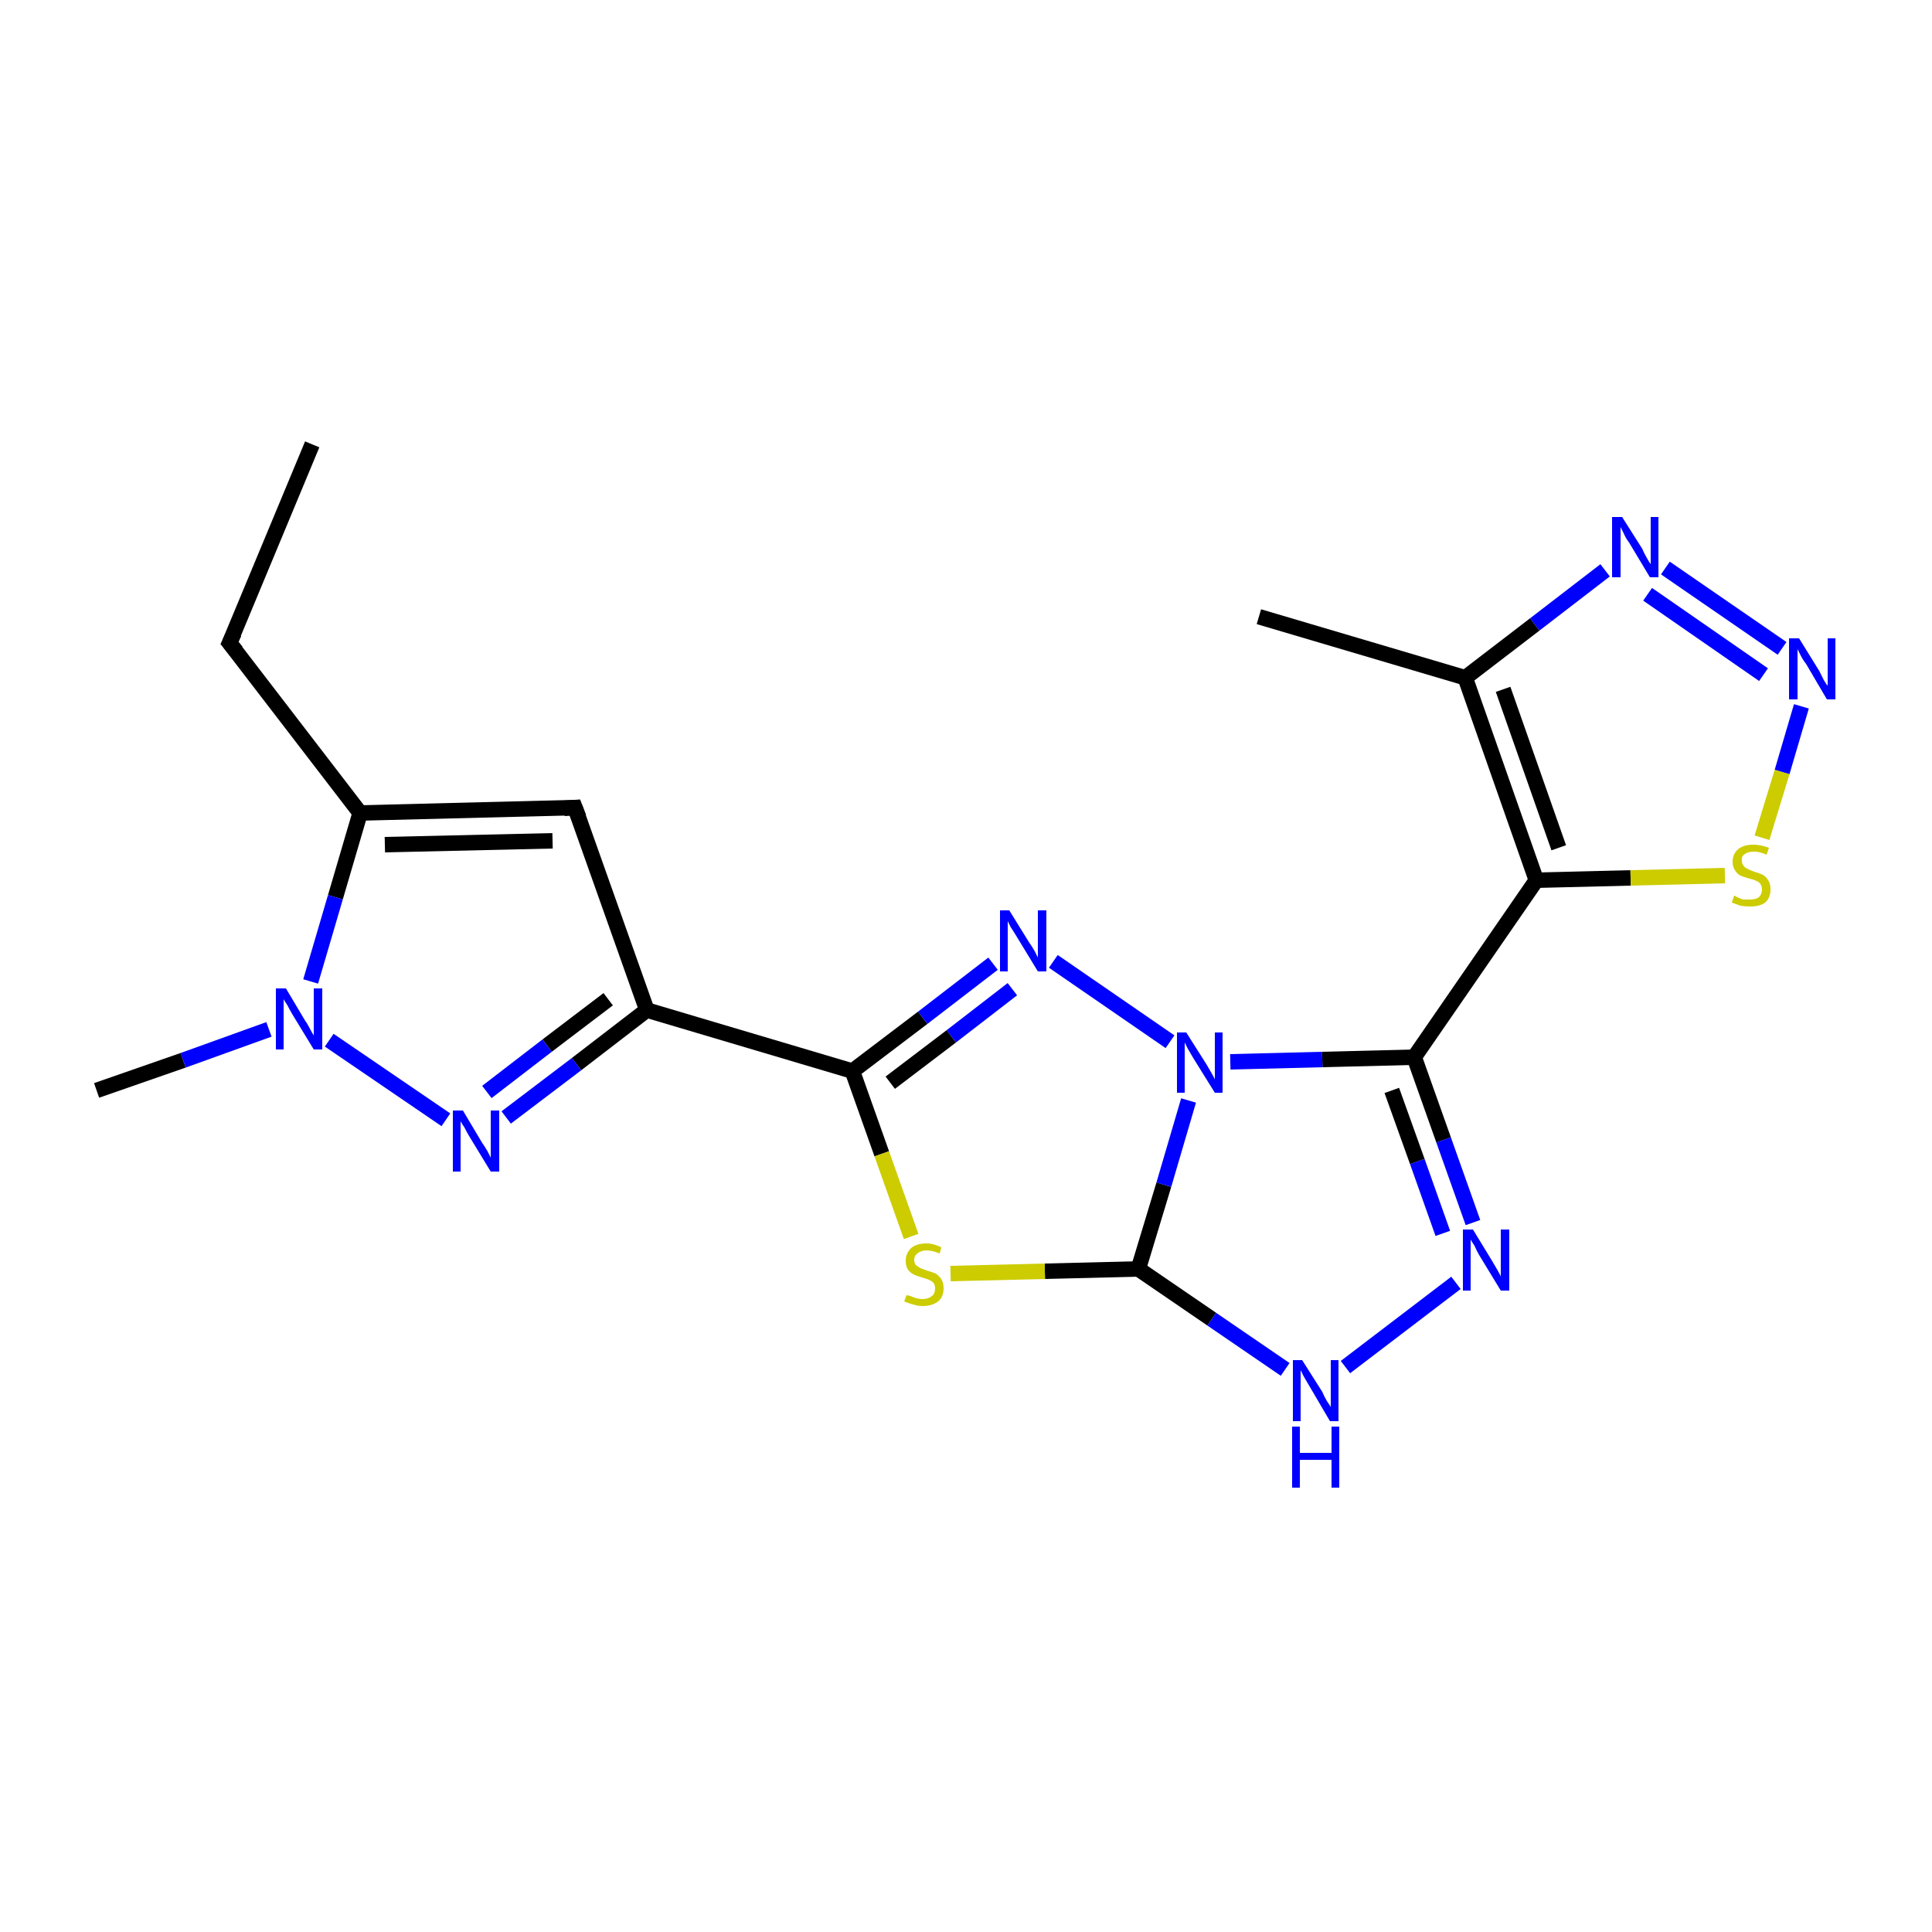 <?xml version='1.0' encoding='iso-8859-1'?>
<svg version='1.1' baseProfile='full'
              xmlns='http://www.w3.org/2000/svg'
                      xmlns:rdkit='http://www.rdkit.org/xml'
                      xmlns:xlink='http://www.w3.org/1999/xlink'
                  xml:space='preserve'
width='250px' height='250px' viewBox='0 0 250 250'>
<!-- END OF HEADER -->
<rect style='opacity:1.0;fill:#FFFFFF;stroke:none' width='250.0' height='250.0' x='0.0' y='0.0'> </rect>
<path class='bond-0 atom-0 atom-3' d='M 40.4,57.5 L 29.7,83.2' style='fill:none;fill-rule:evenodd;stroke:#000000;stroke-width:2.0px;stroke-linecap:butt;stroke-linejoin:miter;stroke-opacity:1' />
<path class='bond-1 atom-1 atom-5' d='M 162.9,79.8 L 189.6,87.7' style='fill:none;fill-rule:evenodd;stroke:#000000;stroke-width:2.0px;stroke-linecap:butt;stroke-linejoin:miter;stroke-opacity:1' />
<path class='bond-2 atom-2 atom-18' d='M 12.5,141.1 L 23.7,137.2' style='fill:none;fill-rule:evenodd;stroke:#000000;stroke-width:2.0px;stroke-linecap:butt;stroke-linejoin:miter;stroke-opacity:1' />
<path class='bond-2 atom-2 atom-18' d='M 23.7,137.2 L 34.8,133.2' style='fill:none;fill-rule:evenodd;stroke:#0000FF;stroke-width:2.0px;stroke-linecap:butt;stroke-linejoin:miter;stroke-opacity:1' />
<path class='bond-3 atom-3 atom-6' d='M 29.7,83.2 L 46.6,105.2' style='fill:none;fill-rule:evenodd;stroke:#000000;stroke-width:2.0px;stroke-linecap:butt;stroke-linejoin:miter;stroke-opacity:1' />
<path class='bond-4 atom-4 atom-6' d='M 74.4,104.5 L 46.6,105.2' style='fill:none;fill-rule:evenodd;stroke:#000000;stroke-width:2.0px;stroke-linecap:butt;stroke-linejoin:miter;stroke-opacity:1' />
<path class='bond-4 atom-4 atom-6' d='M 71.5,108.8 L 49.8,109.3' style='fill:none;fill-rule:evenodd;stroke:#000000;stroke-width:2.0px;stroke-linecap:butt;stroke-linejoin:miter;stroke-opacity:1' />
<path class='bond-5 atom-4 atom-7' d='M 74.4,104.5 L 83.7,130.7' style='fill:none;fill-rule:evenodd;stroke:#000000;stroke-width:2.0px;stroke-linecap:butt;stroke-linejoin:miter;stroke-opacity:1' />
<path class='bond-6 atom-5 atom-8' d='M 189.6,87.7 L 198.8,113.9' style='fill:none;fill-rule:evenodd;stroke:#000000;stroke-width:2.0px;stroke-linecap:butt;stroke-linejoin:miter;stroke-opacity:1' />
<path class='bond-6 atom-5 atom-8' d='M 194.5,89.2 L 201.7,109.7' style='fill:none;fill-rule:evenodd;stroke:#000000;stroke-width:2.0px;stroke-linecap:butt;stroke-linejoin:miter;stroke-opacity:1' />
<path class='bond-7 atom-5 atom-12' d='M 189.6,87.7 L 198.6,80.8' style='fill:none;fill-rule:evenodd;stroke:#000000;stroke-width:2.0px;stroke-linecap:butt;stroke-linejoin:miter;stroke-opacity:1' />
<path class='bond-7 atom-5 atom-12' d='M 198.6,80.8 L 207.7,73.8' style='fill:none;fill-rule:evenodd;stroke:#0000FF;stroke-width:2.0px;stroke-linecap:butt;stroke-linejoin:miter;stroke-opacity:1' />
<path class='bond-8 atom-6 atom-18' d='M 46.6,105.2 L 43.4,116.1' style='fill:none;fill-rule:evenodd;stroke:#000000;stroke-width:2.0px;stroke-linecap:butt;stroke-linejoin:miter;stroke-opacity:1' />
<path class='bond-8 atom-6 atom-18' d='M 43.4,116.1 L 40.2,127.0' style='fill:none;fill-rule:evenodd;stroke:#0000FF;stroke-width:2.0px;stroke-linecap:butt;stroke-linejoin:miter;stroke-opacity:1' />
<path class='bond-9 atom-7 atom-10' d='M 83.7,130.7 L 110.3,138.6' style='fill:none;fill-rule:evenodd;stroke:#000000;stroke-width:2.0px;stroke-linecap:butt;stroke-linejoin:miter;stroke-opacity:1' />
<path class='bond-10 atom-7 atom-15' d='M 83.7,130.7 L 74.6,137.7' style='fill:none;fill-rule:evenodd;stroke:#000000;stroke-width:2.0px;stroke-linecap:butt;stroke-linejoin:miter;stroke-opacity:1' />
<path class='bond-10 atom-7 atom-15' d='M 74.6,137.7 L 65.5,144.6' style='fill:none;fill-rule:evenodd;stroke:#0000FF;stroke-width:2.0px;stroke-linecap:butt;stroke-linejoin:miter;stroke-opacity:1' />
<path class='bond-10 atom-7 atom-15' d='M 78.7,129.3 L 70.8,135.3' style='fill:none;fill-rule:evenodd;stroke:#000000;stroke-width:2.0px;stroke-linecap:butt;stroke-linejoin:miter;stroke-opacity:1' />
<path class='bond-10 atom-7 atom-15' d='M 70.8,135.3 L 63.0,141.3' style='fill:none;fill-rule:evenodd;stroke:#0000FF;stroke-width:2.0px;stroke-linecap:butt;stroke-linejoin:miter;stroke-opacity:1' />
<path class='bond-11 atom-8 atom-9' d='M 198.8,113.9 L 183.0,136.8' style='fill:none;fill-rule:evenodd;stroke:#000000;stroke-width:2.0px;stroke-linecap:butt;stroke-linejoin:miter;stroke-opacity:1' />
<path class='bond-12 atom-8 atom-21' d='M 198.8,113.9 L 211.0,113.6' style='fill:none;fill-rule:evenodd;stroke:#000000;stroke-width:2.0px;stroke-linecap:butt;stroke-linejoin:miter;stroke-opacity:1' />
<path class='bond-12 atom-8 atom-21' d='M 211.0,113.6 L 223.2,113.3' style='fill:none;fill-rule:evenodd;stroke:#CCCC00;stroke-width:2.0px;stroke-linecap:butt;stroke-linejoin:miter;stroke-opacity:1' />
<path class='bond-13 atom-9 atom-13' d='M 183.0,136.8 L 186.8,147.5' style='fill:none;fill-rule:evenodd;stroke:#000000;stroke-width:2.0px;stroke-linecap:butt;stroke-linejoin:miter;stroke-opacity:1' />
<path class='bond-13 atom-9 atom-13' d='M 186.8,147.5 L 190.6,158.2' style='fill:none;fill-rule:evenodd;stroke:#0000FF;stroke-width:2.0px;stroke-linecap:butt;stroke-linejoin:miter;stroke-opacity:1' />
<path class='bond-13 atom-9 atom-13' d='M 180.1,141.1 L 183.4,150.3' style='fill:none;fill-rule:evenodd;stroke:#000000;stroke-width:2.0px;stroke-linecap:butt;stroke-linejoin:miter;stroke-opacity:1' />
<path class='bond-13 atom-9 atom-13' d='M 183.4,150.3 L 186.7,159.6' style='fill:none;fill-rule:evenodd;stroke:#0000FF;stroke-width:2.0px;stroke-linecap:butt;stroke-linejoin:miter;stroke-opacity:1' />
<path class='bond-14 atom-9 atom-19' d='M 183.0,136.8 L 171.1,137.1' style='fill:none;fill-rule:evenodd;stroke:#000000;stroke-width:2.0px;stroke-linecap:butt;stroke-linejoin:miter;stroke-opacity:1' />
<path class='bond-14 atom-9 atom-19' d='M 171.1,137.1 L 159.2,137.4' style='fill:none;fill-rule:evenodd;stroke:#0000FF;stroke-width:2.0px;stroke-linecap:butt;stroke-linejoin:miter;stroke-opacity:1' />
<path class='bond-15 atom-10 atom-16' d='M 110.3,138.6 L 119.4,131.7' style='fill:none;fill-rule:evenodd;stroke:#000000;stroke-width:2.0px;stroke-linecap:butt;stroke-linejoin:miter;stroke-opacity:1' />
<path class='bond-15 atom-10 atom-16' d='M 119.4,131.7 L 128.5,124.7' style='fill:none;fill-rule:evenodd;stroke:#0000FF;stroke-width:2.0px;stroke-linecap:butt;stroke-linejoin:miter;stroke-opacity:1' />
<path class='bond-15 atom-10 atom-16' d='M 115.2,140.1 L 123.1,134.1' style='fill:none;fill-rule:evenodd;stroke:#000000;stroke-width:2.0px;stroke-linecap:butt;stroke-linejoin:miter;stroke-opacity:1' />
<path class='bond-15 atom-10 atom-16' d='M 123.1,134.1 L 131.0,128.0' style='fill:none;fill-rule:evenodd;stroke:#0000FF;stroke-width:2.0px;stroke-linecap:butt;stroke-linejoin:miter;stroke-opacity:1' />
<path class='bond-16 atom-10 atom-20' d='M 110.3,138.6 L 114.1,149.3' style='fill:none;fill-rule:evenodd;stroke:#000000;stroke-width:2.0px;stroke-linecap:butt;stroke-linejoin:miter;stroke-opacity:1' />
<path class='bond-16 atom-10 atom-20' d='M 114.1,149.3 L 117.9,160.0' style='fill:none;fill-rule:evenodd;stroke:#CCCC00;stroke-width:2.0px;stroke-linecap:butt;stroke-linejoin:miter;stroke-opacity:1' />
<path class='bond-17 atom-11 atom-14' d='M 147.3,164.2 L 156.8,170.7' style='fill:none;fill-rule:evenodd;stroke:#000000;stroke-width:2.0px;stroke-linecap:butt;stroke-linejoin:miter;stroke-opacity:1' />
<path class='bond-17 atom-11 atom-14' d='M 156.8,170.7 L 166.3,177.2' style='fill:none;fill-rule:evenodd;stroke:#0000FF;stroke-width:2.0px;stroke-linecap:butt;stroke-linejoin:miter;stroke-opacity:1' />
<path class='bond-18 atom-11 atom-19' d='M 147.3,164.2 L 150.6,153.3' style='fill:none;fill-rule:evenodd;stroke:#000000;stroke-width:2.0px;stroke-linecap:butt;stroke-linejoin:miter;stroke-opacity:1' />
<path class='bond-18 atom-11 atom-19' d='M 150.6,153.3 L 153.8,142.4' style='fill:none;fill-rule:evenodd;stroke:#0000FF;stroke-width:2.0px;stroke-linecap:butt;stroke-linejoin:miter;stroke-opacity:1' />
<path class='bond-19 atom-11 atom-20' d='M 147.3,164.2 L 135.2,164.5' style='fill:none;fill-rule:evenodd;stroke:#000000;stroke-width:2.0px;stroke-linecap:butt;stroke-linejoin:miter;stroke-opacity:1' />
<path class='bond-19 atom-11 atom-20' d='M 135.2,164.5 L 123.0,164.8' style='fill:none;fill-rule:evenodd;stroke:#CCCC00;stroke-width:2.0px;stroke-linecap:butt;stroke-linejoin:miter;stroke-opacity:1' />
<path class='bond-20 atom-12 atom-17' d='M 215.5,73.5 L 230.6,83.9' style='fill:none;fill-rule:evenodd;stroke:#0000FF;stroke-width:2.0px;stroke-linecap:butt;stroke-linejoin:miter;stroke-opacity:1' />
<path class='bond-20 atom-12 atom-17' d='M 213.2,76.9 L 228.2,87.3' style='fill:none;fill-rule:evenodd;stroke:#0000FF;stroke-width:2.0px;stroke-linecap:butt;stroke-linejoin:miter;stroke-opacity:1' />
<path class='bond-21 atom-13 atom-14' d='M 188.4,166.0 L 174.1,176.9' style='fill:none;fill-rule:evenodd;stroke:#0000FF;stroke-width:2.0px;stroke-linecap:butt;stroke-linejoin:miter;stroke-opacity:1' />
<path class='bond-22 atom-15 atom-18' d='M 57.7,144.9 L 42.6,134.6' style='fill:none;fill-rule:evenodd;stroke:#0000FF;stroke-width:2.0px;stroke-linecap:butt;stroke-linejoin:miter;stroke-opacity:1' />
<path class='bond-23 atom-16 atom-19' d='M 136.3,124.4 L 151.4,134.8' style='fill:none;fill-rule:evenodd;stroke:#0000FF;stroke-width:2.0px;stroke-linecap:butt;stroke-linejoin:miter;stroke-opacity:1' />
<path class='bond-24 atom-17 atom-21' d='M 233.1,91.4 L 230.6,99.9' style='fill:none;fill-rule:evenodd;stroke:#0000FF;stroke-width:2.0px;stroke-linecap:butt;stroke-linejoin:miter;stroke-opacity:1' />
<path class='bond-24 atom-17 atom-21' d='M 230.6,99.9 L 228.0,108.4' style='fill:none;fill-rule:evenodd;stroke:#CCCC00;stroke-width:2.0px;stroke-linecap:butt;stroke-linejoin:miter;stroke-opacity:1' />
<path d='M 30.3,81.9 L 29.7,83.2 L 30.6,84.3' style='fill:none;stroke:#000000;stroke-width:2.0px;stroke-linecap:butt;stroke-linejoin:miter;stroke-opacity:1;' />
<path d='M 73.0,104.6 L 74.4,104.5 L 74.9,105.8' style='fill:none;stroke:#000000;stroke-width:2.0px;stroke-linecap:butt;stroke-linejoin:miter;stroke-opacity:1;' />
<path class='atom-12' d='M 209.9 66.9
L 212.5 71.0
Q 212.7 71.5, 213.1 72.2
Q 213.5 72.9, 213.6 73.0
L 213.6 66.9
L 214.6 66.9
L 214.6 74.7
L 213.5 74.7
L 210.8 70.2
Q 210.4 69.7, 210.1 69.0
Q 209.8 68.4, 209.7 68.2
L 209.7 74.7
L 208.6 74.7
L 208.6 66.9
L 209.9 66.9
' fill='#0000FF'/>
<path class='atom-13' d='M 190.6 159.1
L 193.1 163.2
Q 193.4 163.7, 193.8 164.4
Q 194.2 165.1, 194.2 165.2
L 194.2 159.1
L 195.3 159.1
L 195.3 167.0
L 194.2 167.0
L 191.4 162.4
Q 191.1 161.9, 190.8 161.2
Q 190.4 160.6, 190.3 160.4
L 190.3 167.0
L 189.3 167.0
L 189.3 159.1
L 190.6 159.1
' fill='#0000FF'/>
<path class='atom-14' d='M 168.5 176.0
L 171.1 180.1
Q 171.3 180.6, 171.7 181.3
Q 172.2 182.0, 172.2 182.1
L 172.2 176.0
L 173.2 176.0
L 173.2 183.9
L 172.1 183.9
L 169.4 179.3
Q 169.1 178.8, 168.7 178.1
Q 168.4 177.5, 168.3 177.3
L 168.3 183.9
L 167.3 183.9
L 167.3 176.0
L 168.5 176.0
' fill='#0000FF'/>
<path class='atom-14' d='M 167.2 184.6
L 168.2 184.6
L 168.2 188.0
L 172.3 188.0
L 172.3 184.6
L 173.3 184.6
L 173.3 192.5
L 172.3 192.5
L 172.3 188.9
L 168.2 188.9
L 168.2 192.5
L 167.2 192.5
L 167.2 184.6
' fill='#0000FF'/>
<path class='atom-15' d='M 59.9 143.7
L 62.4 147.9
Q 62.7 148.3, 63.1 149.0
Q 63.5 149.8, 63.5 149.8
L 63.5 143.7
L 64.6 143.7
L 64.6 151.6
L 63.5 151.6
L 60.7 147.0
Q 60.4 146.5, 60.1 145.9
Q 59.7 145.3, 59.6 145.1
L 59.6 151.6
L 58.6 151.6
L 58.6 143.7
L 59.9 143.7
' fill='#0000FF'/>
<path class='atom-16' d='M 130.6 117.8
L 133.2 122.0
Q 133.5 122.4, 133.9 123.1
Q 134.3 123.9, 134.3 123.9
L 134.3 117.8
L 135.4 117.8
L 135.4 125.7
L 134.3 125.7
L 131.5 121.1
Q 131.2 120.6, 130.8 120.0
Q 130.5 119.4, 130.4 119.2
L 130.4 125.7
L 129.4 125.7
L 129.4 117.8
L 130.6 117.8
' fill='#0000FF'/>
<path class='atom-17' d='M 232.8 82.6
L 235.4 86.8
Q 235.6 87.2, 236.0 88.0
Q 236.4 88.7, 236.5 88.7
L 236.5 82.6
L 237.5 82.6
L 237.5 90.5
L 236.4 90.5
L 233.7 85.9
Q 233.3 85.4, 233.0 84.8
Q 232.7 84.2, 232.6 84.0
L 232.6 90.5
L 231.5 90.5
L 231.5 82.6
L 232.8 82.6
' fill='#0000FF'/>
<path class='atom-18' d='M 37.0 127.9
L 39.5 132.1
Q 39.8 132.5, 40.2 133.3
Q 40.6 134.0, 40.6 134.0
L 40.6 127.9
L 41.7 127.9
L 41.7 135.8
L 40.6 135.8
L 37.8 131.2
Q 37.5 130.7, 37.2 130.1
Q 36.8 129.5, 36.7 129.3
L 36.7 135.8
L 35.7 135.8
L 35.7 127.9
L 37.0 127.9
' fill='#0000FF'/>
<path class='atom-19' d='M 153.5 133.6
L 156.1 137.7
Q 156.4 138.2, 156.8 138.9
Q 157.2 139.6, 157.2 139.7
L 157.2 133.6
L 158.2 133.6
L 158.2 141.4
L 157.2 141.4
L 154.4 136.9
Q 154.1 136.4, 153.7 135.7
Q 153.4 135.1, 153.3 134.9
L 153.3 141.4
L 152.3 141.4
L 152.3 133.6
L 153.5 133.6
' fill='#0000FF'/>
<path class='atom-20' d='M 117.3 167.6
Q 117.4 167.6, 117.8 167.7
Q 118.2 167.9, 118.6 168.0
Q 119.0 168.1, 119.4 168.1
Q 120.1 168.1, 120.6 167.7
Q 121.0 167.4, 121.0 166.7
Q 121.0 166.3, 120.8 166.0
Q 120.6 165.8, 120.2 165.6
Q 119.9 165.5, 119.3 165.3
Q 118.6 165.1, 118.2 164.9
Q 117.8 164.7, 117.5 164.3
Q 117.2 163.9, 117.2 163.1
Q 117.2 162.2, 117.9 161.5
Q 118.6 160.9, 119.9 160.9
Q 120.8 160.9, 121.8 161.4
L 121.6 162.2
Q 120.6 161.8, 119.9 161.8
Q 119.2 161.8, 118.7 162.2
Q 118.3 162.5, 118.3 163.0
Q 118.3 163.4, 118.5 163.7
Q 118.8 163.9, 119.1 164.1
Q 119.4 164.2, 119.9 164.4
Q 120.6 164.6, 121.1 164.8
Q 121.5 165.1, 121.8 165.5
Q 122.1 166.0, 122.1 166.7
Q 122.1 167.8, 121.4 168.4
Q 120.6 169.0, 119.4 169.0
Q 118.7 169.0, 118.2 168.8
Q 117.7 168.7, 117.0 168.4
L 117.3 167.6
' fill='#CCCC00'/>
<path class='atom-21' d='M 224.4 115.9
Q 224.5 115.9, 224.8 116.1
Q 225.2 116.3, 225.6 116.4
Q 226.0 116.4, 226.4 116.4
Q 227.2 116.4, 227.6 116.1
Q 228.0 115.7, 228.0 115.1
Q 228.0 114.7, 227.8 114.4
Q 227.6 114.1, 227.3 114.0
Q 226.9 113.8, 226.4 113.7
Q 225.7 113.5, 225.2 113.3
Q 224.8 113.1, 224.5 112.6
Q 224.2 112.2, 224.2 111.5
Q 224.2 110.5, 224.9 109.9
Q 225.6 109.3, 226.9 109.3
Q 227.8 109.3, 228.9 109.7
L 228.6 110.6
Q 227.7 110.2, 227.0 110.2
Q 226.2 110.2, 225.8 110.5
Q 225.3 110.8, 225.4 111.4
Q 225.4 111.8, 225.6 112.0
Q 225.8 112.3, 226.1 112.4
Q 226.4 112.6, 227.0 112.8
Q 227.7 113.0, 228.1 113.2
Q 228.5 113.4, 228.8 113.9
Q 229.1 114.3, 229.1 115.1
Q 229.1 116.2, 228.4 116.8
Q 227.7 117.3, 226.5 117.3
Q 225.8 117.3, 225.2 117.2
Q 224.7 117.0, 224.1 116.8
L 224.4 115.9
' fill='#CCCC00'/>
</svg>
